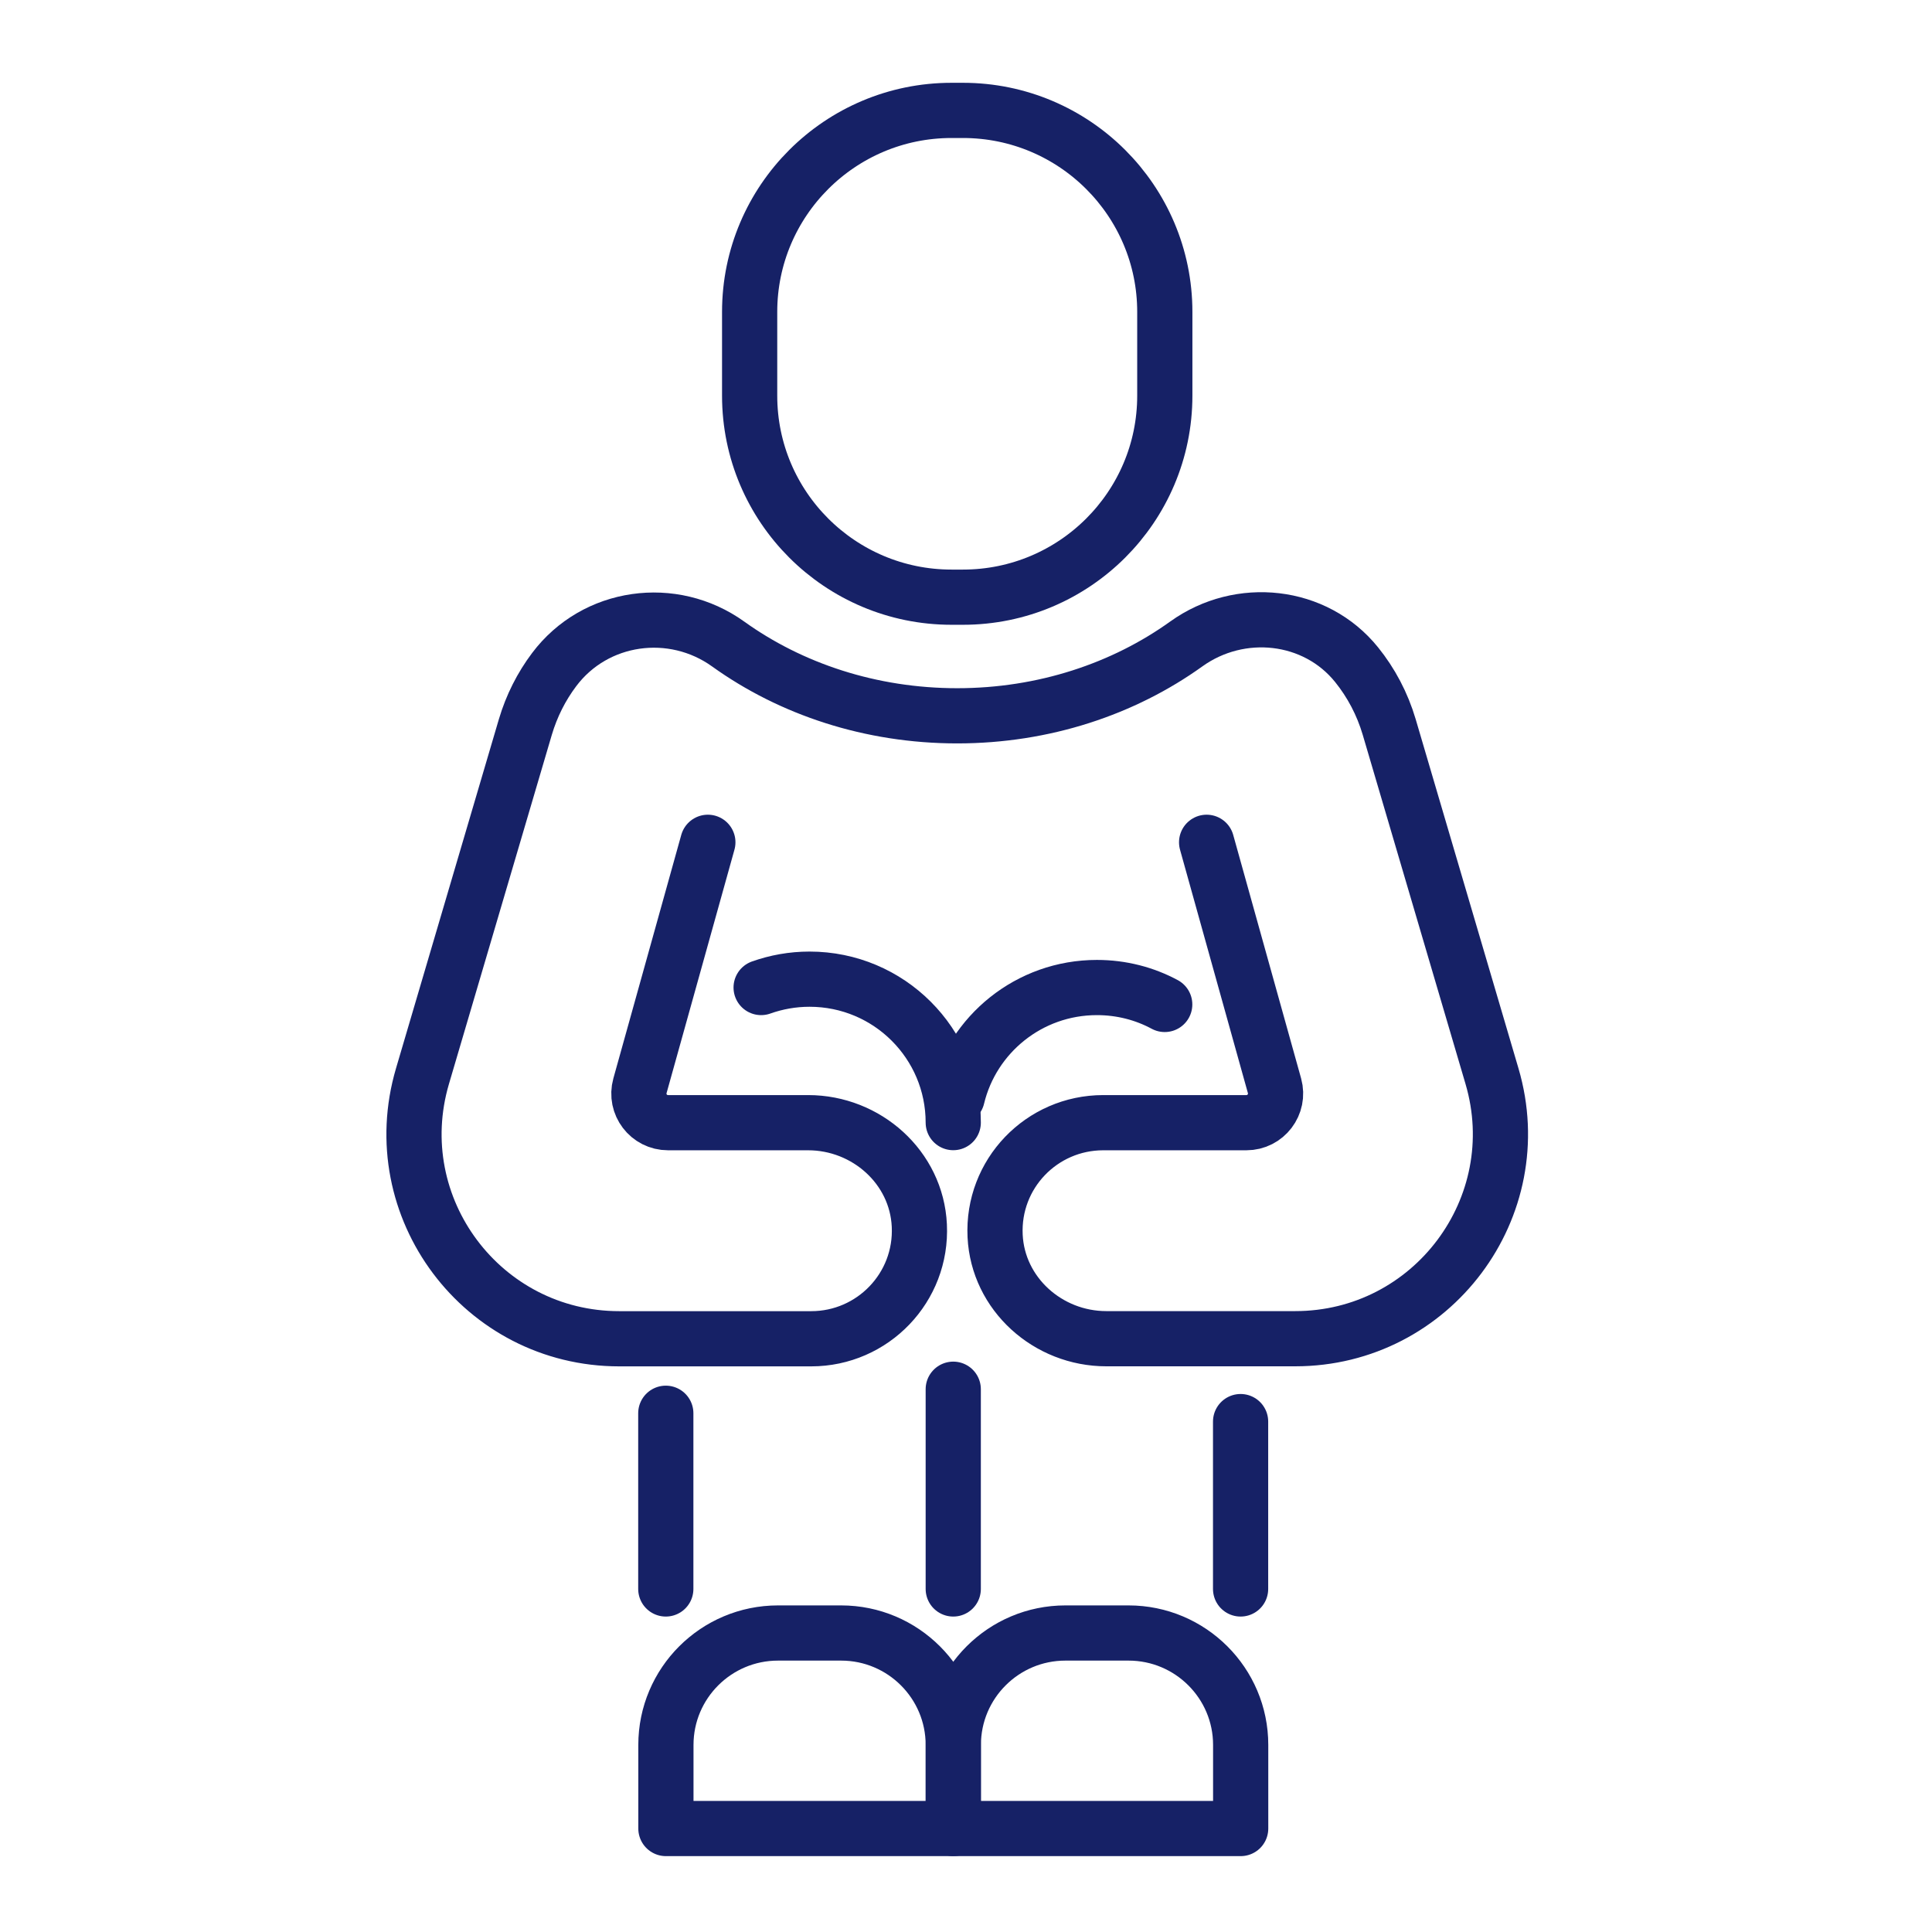 <svg width="70" height="70" viewBox="0 0 70 70" fill="none" xmlns="http://www.w3.org/2000/svg">
<path d="M34.476 4H34.889C38.925 4 42.203 7.272 42.203 11.301V14.336C42.203 18.366 38.925 21.637 34.889 21.637H34.476C30.439 21.637 27.161 18.366 27.161 14.336V11.301C27.161 7.272 30.439 4 34.476 4Z" stroke="#162166" stroke-width="2" stroke-linecap="round" stroke-linejoin="round"/>
<path d="M25.647 30.518L23.187 39.34C23 40.013 23.504 40.677 24.206 40.677H29.281C31.393 40.677 33.21 42.296 33.309 44.401C33.417 46.647 31.622 48.506 29.392 48.506H22.437C17.474 48.506 13.908 43.748 15.306 38.995L19.034 26.342C19.261 25.576 19.617 24.873 20.079 24.26C21.565 22.282 24.376 21.892 26.386 23.336C28.653 24.963 31.54 25.935 34.682 25.935C37.824 25.935 40.714 24.96 42.984 23.33C44.926 21.937 47.655 22.225 49.153 24.084C49.679 24.737 50.084 25.497 50.333 26.339L54.058 38.992C55.456 43.742 51.887 48.504 46.928 48.504H40.083C37.971 48.504 36.157 46.885 36.055 44.782C35.947 42.533 37.739 40.677 39.973 40.677H45.158C45.858 40.677 46.364 40.013 46.178 39.34L43.718 30.518" stroke="#162166" stroke-width="2" stroke-linecap="round" stroke-linejoin="round"/>
<path d="M24.123 57.571V51.205" stroke="#162166" stroke-width="2" stroke-linecap="round" stroke-linejoin="round"/>
<path d="M27.577 35.78C28.126 35.585 28.715 35.477 29.332 35.477C32.208 35.477 34.538 37.803 34.538 40.674" stroke="#162166" stroke-width="2" stroke-linecap="round" stroke-linejoin="round"/>
<path d="M44.949 57.571V51.507" stroke="#162166" stroke-width="2" stroke-linecap="round" stroke-linejoin="round"/>
<path d="M34.682 39.755C35.231 37.472 37.289 35.78 39.743 35.78C40.635 35.78 41.47 36 42.2 36.393" stroke="#162166" stroke-width="2" stroke-linecap="round" stroke-linejoin="round"/>
<path d="M34.538 57.571V50.334" stroke="#162166" stroke-width="2" stroke-linecap="round" stroke-linejoin="round"/>
<path d="M28.186 59.167H30.476C32.718 59.167 34.538 60.984 34.538 63.222V66.251H24.127V63.222C24.127 60.984 25.947 59.167 28.189 59.167H28.186Z" stroke="#162166" stroke-width="2" stroke-linecap="round" stroke-linejoin="round"/>
<path d="M38.6 59.167H40.89C43.132 59.167 44.952 60.984 44.952 63.222V66.251H34.541V63.222C34.541 60.984 36.361 59.167 38.602 59.167H38.6Z" stroke="#162166" stroke-width="2" stroke-linecap="round" stroke-linejoin="round"/>
</svg>
